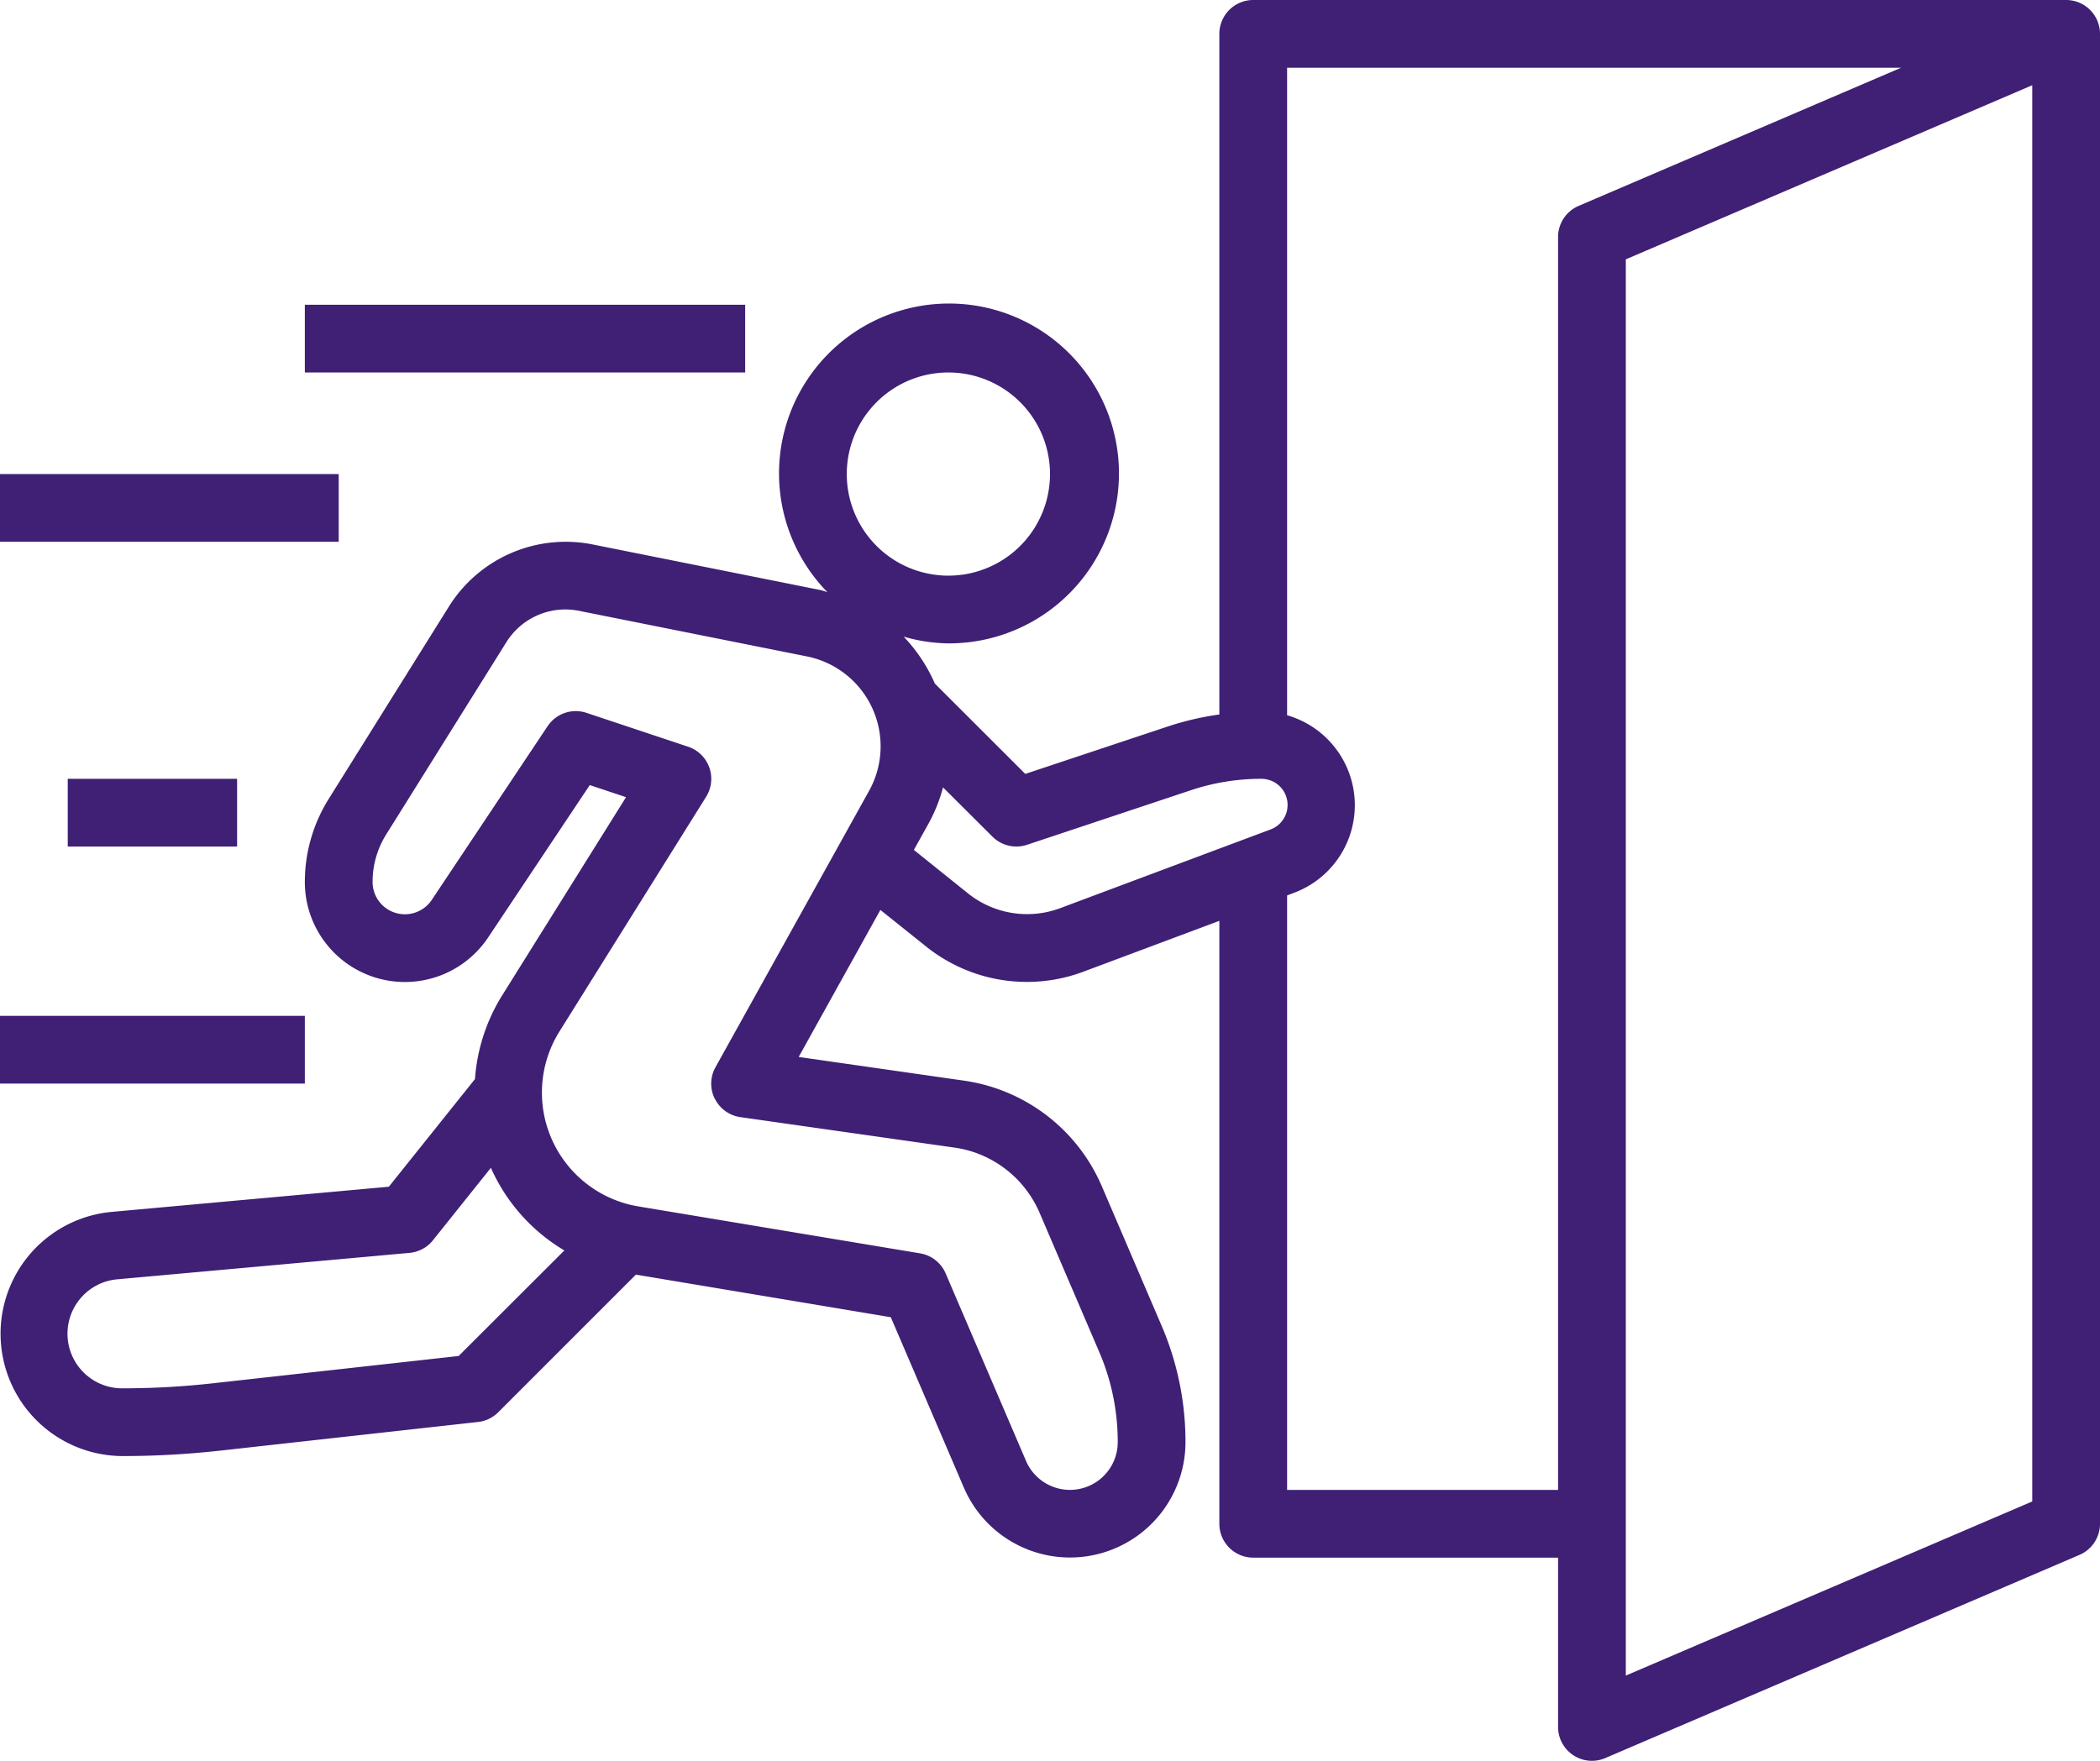 <?xml version="1.0" encoding="UTF-8"?> <svg xmlns="http://www.w3.org/2000/svg" width="62" height="52" viewBox="0 0 62 52"><g id="Layer_32" data-name="Layer 32" transform="translate(-1 -6)"><path id="Path_375" data-name="Path 375" d="M62,6H38a1,1,0,0,0-1,1V27.1a8.569,8.569,0,0,0-1.481.341L31.27,28.855,28.6,26.187a4.738,4.738,0,0,0-.921-1.386A4.922,4.922,0,0,0,29,25a5.018,5.018,0,1,0-3.574-1.514c-.071-.018-.137-.048-.21-.062L18.5,22.079a4.066,4.066,0,0,0-4.244,1.829l-3.545,5.675A4.629,4.629,0,0,0,10,32.046a2.954,2.954,0,0,0,5.412,1.639l3-4.5,1.071.357L15.823,35.4a5.391,5.391,0,0,0-.8,2.467l-2.543,3.179-8.2.745A3.613,3.613,0,0,0,4.613,49a26.148,26.148,0,0,0,2.869-.158l7.628-.848a1,1,0,0,0,.6-.287l4.064-4.065L27.3,44.9l2.159,5.037A3.41,3.41,0,0,0,36,48.59a8.686,8.686,0,0,0-.707-3.444L33.53,41.032a5.236,5.236,0,0,0-4.066-3.118l-4.884-.7,2.412-4.342,1.354,1.083a4.757,4.757,0,0,0,4.643.74L37,33.194V51a1,1,0,0,0,1,1h9v5a1,1,0,0,0,1,1,.986.986,0,0,0,.394-.081l14-6A1,1,0,0,0,63,51V7a1,1,0,0,0-1-1ZM29,17a3,3,0,1,1-3,3A3,3,0,0,1,29,17ZM14.541,46.045l-7.274.808A24.156,24.156,0,0,1,4.613,47a1.613,1.613,0,0,1-.146-3.22L13.09,43a1,1,0,0,0,.691-.371l1.712-2.141a5.373,5.373,0,0,0,2.169,2.44Zm7.563-7.6a1,1,0,0,0,.754.546l6.322.9a3.179,3.179,0,0,1,.986.307,3.242,3.242,0,0,1,1.526,1.617l1.763,4.114A6.72,6.72,0,0,1,34,48.59a1.411,1.411,0,0,1-2.707.556l-2.374-5.54a1,1,0,0,0-.754-.592l-8.316-1.386a3.408,3.408,0,0,1-2.33-5.17l4.329-6.928a1,1,0,0,0-.532-1.478l-3-1a1,1,0,0,0-1.148.393l-3.42,5.13A.954.954,0,0,1,12,32.046a2.639,2.639,0,0,1,.4-1.4l3.546-5.675A2.053,2.053,0,0,1,18.1,24.04l6.722,1.345a2.708,2.708,0,0,1,1.837,3.969l-4.534,8.161a1,1,0,0,0-.025.929Zm10.183-5.62A2.794,2.794,0,0,1,29.6,32.4l-1.619-1.3.431-.775a4.7,4.7,0,0,0,.43-1.072L30.3,30.707a1,1,0,0,0,1.023.241l4.837-1.611A6.528,6.528,0,0,1,38.228,29a.772.772,0,0,1,.271,1.5ZM47.606,12.081A1,1,0,0,0,47,13V50H39V32.444l.2-.076a2.763,2.763,0,0,0-.2-5.245V8H57.128ZM61,50.341,49,55.483V13.659L61,8.517Z" fill="#3f2075"></path><path id="Path_376" data-name="Path 376" d="M10,15H23v2H10Z" fill="#3f2075"></path><path id="Path_377" data-name="Path 377" d="M1,20H11v2H1Z" fill="#3f2075"></path><path id="Path_378" data-name="Path 378" d="M1,36h9v2H1Z" fill="#3f2075"></path><path id="Path_379" data-name="Path 379" d="M3,29H8v2H3Z" fill="#3f2075"></path></g></svg> 